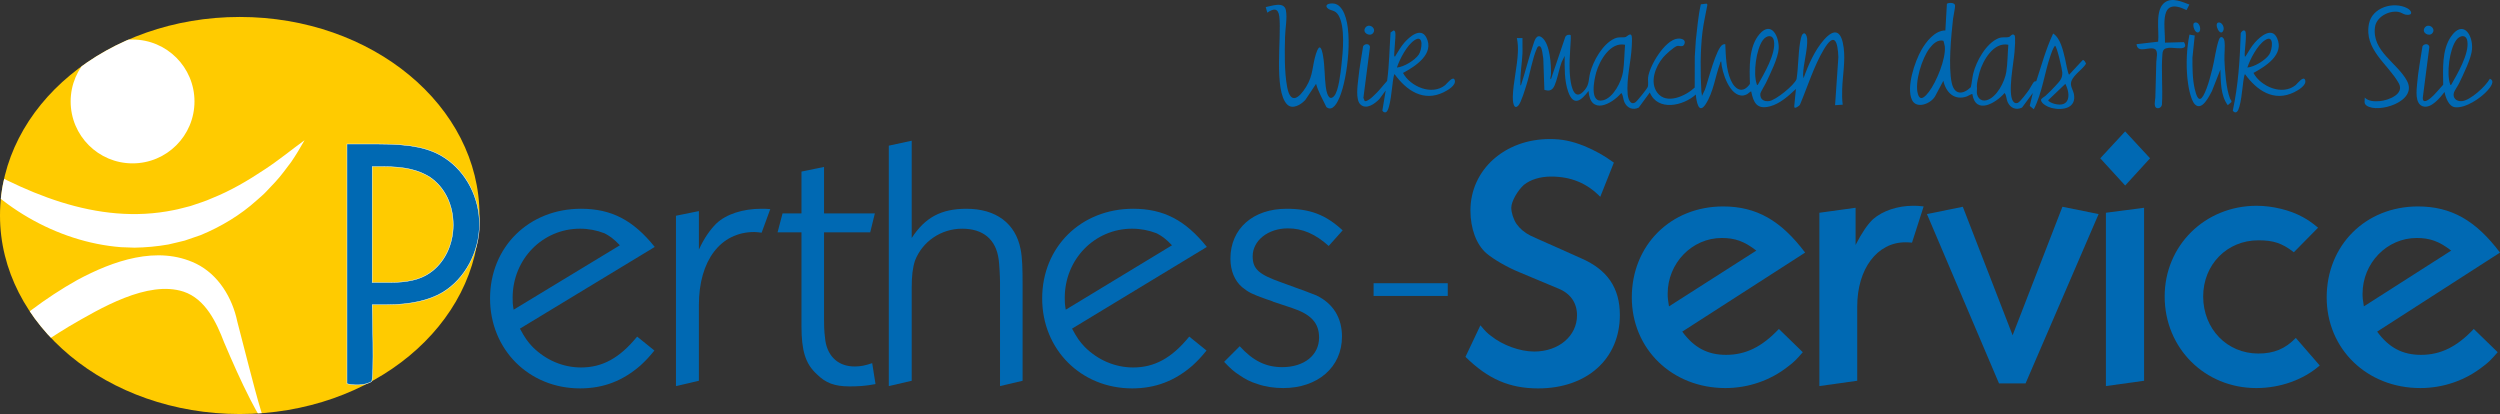 <?xml version="1.0" encoding="UTF-8"?>
<svg xmlns="http://www.w3.org/2000/svg" xmlns:xlink="http://www.w3.org/1999/xlink" id="a" viewBox="0 0 1180.33 195.471">
  <rect x="0" y="0" width="1180.33" height="195.471" fill="#333333" stroke="none"/>
  <defs>
    <clipPath id="b">
      <path d="M226.399,101.735c0,51.771-50.681,93.736-113.2,93.736S0,153.506,0,101.735C0,49.972,50.682,8.006,113.199,8.006s113.2,41.966,113.2,93.73Z" fill="none"></path>
    </clipPath>
  </defs>
  <path d="M803.522,45.339l1.442-2.995c1.432-3.839,5.304-19.906,8.458-21.302.377-.167.727-.224,1.137-.183.263,5.532.343,11.824,2.6,16.962,2.01,4.575,5.695,6.599,9.038,1.79-.232-7.442-.662-17.593,4.561-23.555,5.573-6.361,9.288,1.189,9.014,6.854-.214,4.425-4.062,12.073-6.045,16.275-.501,1.062-2.569,4.366-2.622,5.077-.199,2.698,1.731,3.797,4.195,3.455,3.092-.428,11.831-7.487,12.913-10.366.857-5.654.747-11.683,1.66-17.3.162-.994.539-3.158,1.159-3.879,1.277-1.483,2.105,1.02,2.178,2.157.323,5.013-1.854,11.861-1.927,17.052l.235,1.557c2.107-6.049,5.313-13.283,9.596-18.125,5.506-6.223,8.372-3.653,9.337,3.636.858,6.488-.502,13.137-.7,19.641-.074,2.435-.065,4.926.251,7.329l-3.602.242,1.547-22.681c-.26-7.167-1.736-12.256-6.866-3.641-4.742,7.963-7.671,17.616-11.291,26.149-.209.321-1.145.991-1.491,1.149-1.395.639-1.201-.097-1.107-1.347.183-2.43.548-4.878.727-7.309-3.495,3.291-7.498,6.977-12.29,8.227-6.083,1.587-7.75-1.644-8.829-7.026-.206-.193-1.553,1.095-1.942,1.295-.441.226-1.32.552-1.798.605-6.397.715-10.174-11.074-10.42-16.061-.453.075-.392.506-.506.812-2.326,6.235-3.128,13.626-6.831,19.329-3.414,5.258-4.39-1.651-4.663-4.54-5.818,5.334-17.933,8.104-21.716-.959l-5.226,7.132c-2.855,1.365-5.506.203-6.774-2.574-.652-1.427-.497-3.111-1.441-4.315-4.82,5.595-14.678,10.391-15.482-.965-3.38,4.457-7.036,7.605-9.607.369-1.875-5.275-1.678-11.401-1.673-16.928l-1.442,2.994c-1.08,2.91-1.602,6.01-2.572,8.948-.972,2.946-1.827,5.275-5.558,4.111l-.509-14.732c-.266-1.085-.472-5.772-1.803-5.9-.768-.074-1.003.586-1.26,1.151-2.012,4.416-3.233,11.861-4.79,16.81-.669,2.126-2.601,8.631-3.899,10.021-2.439,2.611-2.697-2.674-2.654-4.095.209-6.863,2.13-14.149,2.407-21.112.088-2.215-.013-4.431-.477-6.596l2.64-.003c-.082,2.43.109,4.889-.004,7.319-.219,4.736-1.137,9.389-.958,14.165.011.29-.18.893.237.836,2.045-6.24,3.581-12.687,5.699-18.902.641-1.88,1.523-5.82,4.264-3.655,3.82,3.017,4.384,13.156,4.21,17.649-.022.557-.569,1.744-.013,2.028l6.78-19.981c.438-.932,1.667-1.281,2.553-.865.05.74.066,1.503.028,2.246-.311,6.043-.938,12.185-.236,18.24.497,4.284,2.139,11.258,6.953,5.277,2.1-2.61,1.637-4.815,2.423-7.897,1.456-5.71,5.979-13.79,11.576-16.264,2.209-.977,3.692-.249,5.278-.722.353-.105,2.429-2.371,2.809-.312.188,1.019.056,3.635-.003,4.798-.377,7.467-2.574,15.061-1.926,22.571.157,1.825,1.156,5.373,3.598,3.819.871-.554,5.571-6.407,5.88-7.318.386-1.135.023-3.089.16-4.4.569-5.458,8-17.892,14.012-18.394,1.711-.143,4.03.462,3.112,2.639-.709,1.681-2.492.52-3.455.847-1.61.547-5.425,4.041-6.594,5.422-3.592,4.244-6.446,11.625-2.743,16.614,4.342,5.85,13.442,1.553,17.674-2.404l.035-14.605.492-7.668c.66-5.691,1.096-11.429,2.369-17.023l2.753-.343.349.506c-.758,4.261-1.8,8.507-2.322,12.809-1.095,9.034-1.018,19.307-.521,28.299.038.684.321,1.333.252,2.029ZM829.915,40.058c2.888-5.117,8.639-14.734,7.627-20.7-.549-3.235-3.504-2.728-5.181-.496-3.248,4.322-4.719,15.873-2.948,20.867.12.339-.07.404.502.33ZM767.246,21.134c-6.955-1.44-12.016,7.413-13.627,13.065-.968,3.398-3.377,14.821,3.297,13.136,4.834-1.22,8.676-8.86,9.371-13.428.627-4.124.608-8.601.958-12.773Z" fill="#0069b4"></path>
  <path d="M961.39,38.332c2.479-7.562,4.591-15.289,7.974-22.513,3.504,2.313,4.604,7.897,5.592,11.804.24.947,1.407,7.629,1.963,7.632l6.355-6.852c.659-.358,1.469,1.206,1.599,1.699-1.702,2.918-7.401,6.074-7.121,9.834.099,1.33,1.11,3.022,1.385,4.385,1.373,6.793-5.335,7.954-10.5,6.661-1.578-.395-4.722-1.85-5.007-3.656-.13-.824,1.553-1.57,2.132-2.103,1.508-1.386,3.318-3.162,4.681-4.679,1.883-2.098,3.375-3.365,3.232-6.361-.064-1.346-2.567-12.609-3.476-12.597-.927,1.258-1.455,2.803-1.971,4.264-2.989,8.458-3.891,17.679-7.993,25.73l-1.924-1.556,1.446-6.122-5.102,6.893c-2.847,1.361-5.503.212-6.774-2.574-.652-1.427-.497-3.111-1.441-4.315-4.089,4.744-13.685,10.468-15.241.475-.158-.164-2.146.996-2.573,1.146-5.939,2.091-9.878-1.906-11.109-7.384l-3.881,7.274c-1.914,3.524-8.865,6.307-10.965,1.694-2.719-5.974,1.36-18.048,4.488-23.53,2.264-3.968,6.34-9.203,11.311-9.21l.724-12.595c.926-.628,3.68-.61,3.853.738.127.988-.783,4.871-.937,6.258-.909,8.179-2.309,22.553-.642,30.342,1.234,5.765,5.265,5.684,9.026,2.042.519-2.158.618-4.364,1.155-6.525,1.444-5.808,6.04-14.101,11.794-16.526,2.104-.887,3.601-.202,5.108-.652.578-.173,1.549-1.931,2.574-.795.578.64.099,6.613-.006,7.923-.409,5.065-3.235,19.212-.77,23.092.538.847,1.197,1.252,2.222.926,1.183-.376,4.469-4.924,5.363-6.163.659-.914,1.753-3.124,2.291-3.709.351-.381.726-.293,1.165-.393ZM917.486,19.214c-2.736-.596-4.856,1.512-6.405,3.487-3.58,4.566-7.277,16.199-5.548,21.785,1.161,3.752,3.713.747,5.126-1.087,3.562-4.624,8.118-15.623,7.551-21.43-.04-.406-.546-2.642-.724-2.755ZM948.206,21.134c-6.955-1.44-12.016,7.413-13.627,13.065-.416,1.461-1.296,5.075-1.238,6.457.052,1.247.146.773.003,2.152-.286,2.779,1.552,5.279,4.532,4.527,4.834-1.22,8.676-8.86,9.371-13.428.627-4.124.608-8.601.958-12.773ZM975.117,39.58l-8.045,7.679c-.299.688,2.333,1.623,2.817,1.751,7.405,1.966,7.851-4.268,5.228-9.431Z" fill="#0069b4"></path>
  <path d="M626.233,50.548c-1.692-3.61-3.81-7.096-4.876-10.966l-5.042,7.553c-1.939,2.187-6.04,4.803-8.633,2.164-6.415-6.531-2.545-32.167-3.669-41.451-.503-4.155-2.712-3.922-5.69-1.867l-.724-2.638c2.798-.493,8.604-2.803,9.494,1.425.748,3.553-.289,8.89-.383,12.603-.189,7.427-.362,16.447,1.004,23.736,1.623,8.658,5.789,5.003,8.947-.105,3.461-5.598,2.787-9.721,4.636-15.524,1.74-5.457,2.736-2.74,3.383,1.063.81,4.764.655,9.649,1.243,14.357.247,1.981,1.215,7.439,3.959,4.445,2.153-2.35,3.055-11.131,3.448-14.552.718-6.247,1.844-18.071-1.365-23.536-1.647-2.806-3.749-1.961-5.219-3.421-1.182-1.174-.056-1.998,1.233-2.153,2.778-.333,4.399.774,5.813,3.027,5.337,8.504,2.522,31.94-1.277,41.108-.957,2.31-3.289,7.179-6.283,4.732Z" fill="#0069b4"></path>
  <path d="M686.832,37.83c-.717-2.354-3.846,1.813-4.509,2.353-6.253,5.092-16.456.715-19.92-5.747,5.71-3.044,15.079-8.999,10.994-16.773-2.606-4.961-7.9-.308-10.271,2.364-1.799,2.027-2.856,4.077-4.268,6.284-.152.237.023.429-.537.308-.349-.436.735-9.39.463-11.143-.072-.462-.275-1.062-.831-1.113l-1.428.982c-.515,7.624-.608,15.279-1.622,22.858-1.288,1.352-2.401,2.887-3.66,4.26-1.139,1.243-5.282,5.816-6.929,5.252l-.611-1.508,3.109-24.04c-.232-1.708-2.431-1.654-3.24-.336-.795,5.064-1.736,10.156-2.262,15.258-.32,3.102-1.397,9.922.954,12.187,2.833,2.73,6.856-.336,8.98-2.494l2.995-4.082-1.58,9.488c.296.674,1.14,1.126,1.822.71,1.937-1.181,2.765-12.069,3.155-14.605.074-.482.459-3.283.806-3.27,5.547,7.673,13.58,13.228,23.171,8.526,1.842-.903,5.972-3.253,5.221-5.721ZM659.521,31.899c1.369-4.076,4.677-10.494,8.319-12.919,4.609-3.069,3.48,4.685,2.002,6.802-1.919,2.748-6.946,5.793-10.321,6.117Z" fill="#0069b4"></path>
  <path d="M1175.525,37.18c2.684.988.215,4.044-.959,5.406-3.14,3.643-10.512,8.651-15.492,8.039-2.977-.366-4.464-4.687-4.917-7.204-2.071,2.648-6.383,8.049-10.254,6.775-3.851-1.267-2.965-7.574-2.702-10.734.491-5.896,1.663-11.783,2.53-17.63.809-1.318,3.008-1.372,3.24.336l-3.109,24.04c-.013,2.827,2.5,1.094,3.703.098,2.133-1.766,4.045-4.291,5.943-6.318-.073-7.346-.689-16.383,3.674-22.705,5.499-7.969,10.393-1.241,9.948,5.867-.268,4.277-4.111,11.944-6.043,16.037-.535,1.134-2.257,3.674-2.496,4.463-.808,2.674,1.252,4.363,3.852,4.091,3.939-.412,11.177-7.028,13.084-10.559ZM1157.275,40.058c2.888-5.117,8.639-14.734,7.627-20.7-.549-3.235-3.504-2.728-5.181-.496-3.248,4.322-4.719,15.873-2.948,20.867.12.339-.07.404.502.33Z" fill="#0069b4"></path>
  <path d="M1059.841,26.619c.561.121.385-.071.537-.308,1.412-2.207,2.469-4.257,4.268-6.284,2.467-2.78,7.958-7.49,10.433-2.046,3.558,7.828-5.463,13.345-11.156,16.455,3.464,6.462,13.666,10.839,19.92,5.747.663-.54,3.792-4.707,4.509-2.353.752,2.468-3.379,4.818-5.221,5.721-9.591,4.702-17.623-.853-23.171-8.526-.347-.014-.732,2.787-.806,3.27-.425,2.766-1.146,12.914-3.036,14.482-.705.584-1.567.181-1.94-.586,2.589-11.975,3.372-24.243,3.747-36.484.214-.727,1.301-1.836,2.041-1.09,1.116,1.127-.476,9.978-.125,12.003ZM1061.041,31.899c3.375-.324,8.402-3.369,10.321-6.117,1.478-2.117,2.607-9.871-2.002-6.802-3.641,2.425-6.95,8.842-8.319,12.919Z" fill="#0069b4"></path>
  <path d="M1116.482,46.06c1.777,1.838,4.658,1.873,7.074,1.676,3.99-.326,11.886-3.284,8.962-8.474-5.111-9.072-16.466-15.906-14.053-28.056,1.542-7.762,11.58-10.646,18.026-7.357,2.338,1.193,2.949,3.655-.677,3.076-1-.16-2.156-1.106-3.482-1.317-4.562-.727-10.402,2.398-11.032,7.233-1.488,11.417,10.575,16.79,15.14,25.379,5.181,9.748-13.784,15.469-19.079,11.639-1.525-1.103-.779-2.171-.879-3.798Z" fill="#0069b4"></path>
  <path d="M1048.318,32.861l-4.036,10.24c-1.228,2.268-4.653,9.462-7.963,6.2-2.191-2.16-3.308-9.404-3.597-12.483-.626-6.689-.335-13.918.99-20.485l2.497.438-1.087,10.452c-.007,4.869-.014,10.001,1.075,14.76,1.669,7.294,3.483,5.286,5.582-.183,1.121-2.92,1.892-6.053,2.682-9.078,1.069-4.096,1.821-10.466,3.201-14.079.8-2.094,2.303-1.003,2.562.673.395,2.551-.099,6.363.005,9.115.188,4.948.841,13.528,2.603,18.037.244.625.967,1.108.658,1.748l-1.691,1.441c-3.444-4.581-3.288-11.261-3.483-16.795Z" fill="#0069b4"></path>
  <path d="M1033.68,2.143l-1.344,2.618c-13.308-6.571-10.066,7.355-10.176,15.379l8.957-.253c2.711,4.433-4.732,2.399-7.132,2.678-2.151.25-2.852.808-3.034,2.966-.638,7.544.241,16.126-.221,23.778-.136,1.11-1.119,1.972-2.233,1.749-1.939-.387-.917-3.783-.887-5.109.126-5.624.313-11.197.46-16.82.04-1.533.954-4.871-.581-5.88-2.499-1.641-8.251,2.352-8.77-2.389l10.217-1.185c.578-5.095-1.697-15.156,3.239-18.601,3.444-2.404,8.043-.204,11.505,1.068Z" fill="#0069b4"></path>
  <path d="M648.163,15.744c-1.572,1.72-5.216-.342-3.527-2.689,1.741-2.419,5.581.442,3.527,2.689Z" fill="#0069b4"></path>
  <path d="M1148.323,15.744c-1.572,1.72-5.216-.342-3.527-2.689,1.741-2.419,5.581.442,3.527,2.689Z" fill="#0069b4"></path>
  <path d="M1047.515,10.604c1.576-.154,2.747,2.236,2.241,3.641-1.362,3.783-4.846-3.386-2.241-3.641Z" fill="#0069b4"></path>
  <path d="M1036.475,10.604c2.28-.223,3.134,4.251,1.354,4.702-1.509.382-2.624-2.958-2.189-4.127.106-.305.531-.546.836-.575Z" fill="#0069b4"></path>
  <path d="M226.399,101.735c0,51.771-50.681,93.736-113.2,93.736S0,153.506,0,101.735C0,49.972,50.682,8.006,113.199,8.006s113.2,41.966,113.2,93.73Z" fill="#ffcb00"></path>
  <path d="M163.811,67.997h15.049c15.206,0,24.141,1.882,31.196,6.584,10.033,6.584,16.302,18.654,16.302,31.195,0,13.167-6.74,25.864-17.4,32.292-6.27,3.763-15.362,5.801-26.179,5.801h-7.054s1.055,35.548-.333,36.319c-4.987,2.77-11.582.991-11.582.991v-113.182ZM175.725,133.366h8.151c8.152,0,14.265-1.255,18.811-4.39,7.054-4.702,11.287-13.325,11.287-22.73,0-9.562-3.918-17.713-10.973-22.574-5.486-3.449-11.913-5.016-22.416-5.016h-4.859v54.709Z" fill="#0069b3" stroke="#fff" stroke-miterlimit="10" stroke-width=".2"></path>
  <path d="M245.48,155.157c2.351,4.388,3.605,6.111,5.957,8.621,6.27,6.269,14.422,9.718,22.887,9.718,10.033,0,18.184-4.39,26.493-14.578l8.151,6.584c-2.821,3.449-4.233,4.858-6.584,7.054-8.308,7.212-17.401,10.817-28.531,10.817-24.141,0-42.482-18.342-42.482-42.483,0-24.299,18.341-42.325,42.952-42.325,14.265,0,24.611,5.329,34.801,18.026l-63.645,38.565ZM292.665,115.809c-3.136-3.293-4.859-4.388-7.211-5.645-3.605-1.409-7.524-2.194-11.6-2.194-17.714,0-31.822,14.423-31.822,32.608,0,1.88,0,2.977.47,5.641l50.163-30.41Z" fill="#0069b3"></path>
  <path d="M319.151,101.857l10.816-2.194v18.184c2.508-5.487,5.33-9.406,8.152-12.229,4.702-4.546,12.697-7.052,21.318-7.052,1.255,0,2.195,0,4.233.156l-4.076,11.13c-1.567-.156-2.508-.312-3.449-.312-15.989,0-26.179,13.48-26.179,34.486v35.743l-10.816,2.506v-80.418Z" fill="#0069b3"></path>
  <path d="M369.466,100.76h8.935v-19.753l10.66-2.194v21.947h23.985l-2.195,8.936h-21.79v41.54c0,5.016.313,7.212.627,9.72,1.254,7.681,6.427,12.07,13.795,12.07,2.979,0,5.016-.47,8.308-1.567l1.568,9.875c-4.703.941-8.465,1.099-12.227,1.099-7.054,0-11.287-1.569-15.52-5.799-5.33-4.862-7.211-10.973-7.211-22.732v-44.206h-11.287l2.352-8.936Z" fill="#0069b3"></path>
  <path d="M419.627,68.78l10.816-2.352v45.932c6.428-9.877,14.108-13.794,25.865-13.794,13.952,0,23.201,6.898,25.552,19.125.784,3.917.941,8.779.941,17.243v44.835l-10.66,2.506v-48.908c0-2.979-.313-8.307-.627-10.817-1.254-9.562-7.368-14.579-17.244-14.579-10.033,0-18.811,6.115-22.26,15.049-1.097,3.293-1.567,7.21-1.567,12.697v44.052l-10.816,2.506v-113.494Z" fill="#0069b3"></path>
  <path d="M506.154,155.157c2.351,4.388,3.605,6.111,5.957,8.621,6.27,6.269,14.421,9.718,22.887,9.718,10.033,0,18.184-4.39,26.493-14.578l8.151,6.584c-2.82,3.449-4.232,4.858-6.584,7.054-8.309,7.212-17.401,10.817-28.531,10.817-24.141,0-42.482-18.342-42.482-42.483,0-24.299,18.341-42.325,42.952-42.325,14.264,0,24.611,5.329,34.8,18.026l-63.644,38.565ZM553.338,115.809c-3.135-3.293-4.858-4.388-7.21-5.645-3.605-1.409-7.524-2.194-11.6-2.194-17.715,0-31.823,14.423-31.823,32.608,0,1.88,0,2.977.47,5.641l50.162-30.41Z" fill="#0069b3"></path>
  <path d="M585.314,163.464c6.269,6.896,12.383,9.876,20.065,9.876,10.345,0,17.399-5.645,17.399-13.952,0-6.898-3.761-10.973-12.697-13.952l-8.936-2.979c-.47-.314-1.567-.627-3.449-1.255-6.584-2.35-8.151-3.135-11.286-5.641-3.449-2.981-5.487-7.683-5.487-13.484,0-14.108,10.659-23.512,26.493-23.512,11.13,0,18.498,2.822,26.491,10.189l-6.584,7.366c-6.269-5.641-12.383-8.307-19.281-8.307-9.406,0-16.616,5.801-16.616,13.169,0,6.111,2.979,8.621,13.638,12.383l8.151,2.979c3.293,1.097,6.113,2.352,8.309,3.135,7.837,3.763,12.071,10.503,12.071,19.439,0,14.422-11.444,24.297-27.746,24.297-4.234,0-8.465-.627-12.072-1.882-3.135-.941-5.955-2.35-8.621-4.232-2.664-1.725-4.076-2.979-7.21-6.271l7.368-7.366Z" fill="#0069b3"></path>
  <path d="M698.947,153.588c2.194,2.664,3.291,3.763,5.016,5.016,5.487,4.39,13.638,7.368,20.378,7.368,11.602,0,20.223-7.368,20.223-17.087,0-5.801-2.979-10.347-8.936-12.699l-8.621-3.605-9.721-4.075c-5.799-2.352-12.226-6.113-15.519-8.934-4.702-4.076-7.524-11.602-7.524-20.223,0-19.125,16.148-33.703,37.466-33.703,5.801,0,10.347.941,16.304,3.293,5.172,2.194,8.934,4.232,13.95,7.837l-6.426,16.146c-6.271-6.428-13.796-9.562-23.202-9.562-5.172,0-9.719,1.411-12.853,3.919-2.979,2.666-5.957,7.837-5.957,10.817,0,2.352,1.097,5.643,2.508,7.681,1.567,2.194,3.761,4.076,6.584,5.487,1.253.627,4.86,2.194,10.503,4.704l4.232,1.88,9.094,4.075c12.383,5.331,18.34,13.952,18.34,26.807,0,20.692-15.52,34.644-38.563,34.644-13.482,0-23.67-4.39-34.33-14.893l7.054-14.893Z" fill="#0069b4"></path>
  <path d="M794.252,156.568c5.487,7.523,11.914,10.972,20.694,10.972,9.248,0,16.929-3.761,24.924-12.228l11.288,10.973c-2.978,3.451-4.234,4.704-6.742,6.586-8.463,6.74-18.966,10.345-29.784,10.345-25.238,0-44.206-18.496-44.206-42.795,0-24.611,18.342-42.953,43.109-42.953,15.676,0,27.276,6.586,38.72,21.791l-58.002,37.31ZM829.21,118.317c-5.643-4.39-10.033-5.957-16.302-5.957-14.108,0-25.552,11.914-25.552,26.337,0,2.036.156,3.135.627,5.957l41.228-26.337Z" fill="#0069b3"></path>
  <path d="M858.99,100.447l17.087-2.352v17.555c2.979-5.799,5.643-9.717,8.307-12.227,4.548-3.917,11.602-6.269,18.812-6.269,1.567,0,2.664,0,5.016.312l-5.487,17.089c-1.723-.158-2.352-.158-3.135-.158-13.325,0-22.732,12.541-22.732,30.256v35.114l-17.87,2.506v-81.827Z" fill="#0069b3"></path>
  <path d="M926.705,97.625l23.514,60.667,23.514-60.667,17.087,3.447-34.488,79.949h-12.541l-34.016-79.949,16.929-3.447Z" fill="#0069b3"></path>
  <path d="M1003.357,62.04l11.756,12.697-11.756,12.855-11.758-12.855,11.758-12.697ZM994.265,100.447l18.028-2.352v81.673l-18.028,2.506v-81.827Z" fill="#0069b3"></path>
  <path d="M1082.988,119.102c-5.645-4.39-9.72-5.645-16.774-5.645-14.735,0-26.023,11.444-26.023,26.493,0,15.361,11.288,26.963,26.023,26.963,7.368,0,12.697-2.194,17.713-7.369l11.288,13.011c-7.681,6.742-18.654,10.659-29.942,10.659-24.297,0-43.265-18.81-43.265-43.265,0-23.983,18.968-42.795,43.422-42.795,7.526,0,15.834,2.038,21.791,5.329,2.194,1.255,3.605,2.04,7.21,5.017l-11.442,11.602Z" fill="#0069b3"></path>
  <path d="M1122.328,156.568c5.487,7.523,11.914,10.972,20.694,10.972,9.248,0,16.929-3.761,24.924-12.228l11.288,10.973c-2.979,3.451-4.234,4.704-6.742,6.586-8.463,6.74-18.966,10.345-29.784,10.345-25.238,0-44.206-18.496-44.206-42.795,0-24.611,18.34-42.953,43.109-42.953,15.675,0,27.276,6.586,38.719,21.791l-58.002,37.31ZM1157.287,118.317c-5.643-4.39-10.033-5.957-16.302-5.957-14.11,0-25.552,11.914-25.552,26.337,0,2.036.156,3.135.627,5.957l41.228-26.337Z" fill="#0069b3"></path>
  <g clip-path="url(#b)">
    <path d="M91.82,47.899c0,16.148-13.089,29.231-29.234,29.231-16.146,0-29.232-13.083-29.232-29.231,0-16.144,13.086-29.232,29.232-29.232,16.145,0,29.234,13.088,29.234,29.232Z" fill="#fff"></path>
    <path d="M-20.587,71.942c31.081,18.824,66.371,34.739,102.701,27.236,1.758-.282,6.058-1.493,7.851-1.917,3.421-1.212,6.926-2.191,10.233-3.726,8.718-3.481,16.79-8.229,24.613-13.44,6.608-4.294,12.532-9.209,18.97-13.883-1.954,3.473-4.022,6.931-6.294,10.255-2.438,3.197-4.788,6.531-7.544,9.479-0-0-4.191,4.447-4.191,4.447-1.127,1.263-3.236,3.021-4.514,4.165-7.749,7.003-16.845,12.445-26.482,16.441-1.098.378-6.55,2.254-7.534,2.585-2.242.593-5.512,1.303-7.776,1.852-5.227.919-10.622,1.415-15.914,1.496,0,0-6.382-.225-6.382-.225-30.44-2.364-60.246-19.964-77.736-44.766h0Z" fill="#fff"></path>
    <path d="M-39.805,203.473c19.563-27.968,46.442-54.579,76.353-71.309,16.577-8.918,37.756-16.526,56.025-7.689,10.605,5.208,17.135,16.16,19.46,27.34,1.187,4.526,4.305,16.662,5.513,21.343,1.875,7.1,3.674,14.229,5.822,21.251.763,2.113,1.207,4.467,2.547,6.295.096.103.273.136.337-.034-.007.188-.267.231-.401.135-.93-.604-1.522-1.613-2.16-2.492-2.07-3.106-3.824-6.413-5.529-9.719-4.512-8.808-8.485-17.851-12.355-26.941-3.637-9.524-8.842-20.496-19.124-23.95-16.959-5.554-39.479,7.923-54.236,16.499-24.747,15.074-47.864,33.445-72.253,49.27h0Z" fill="#fff"></path>
  </g>
  <path d="M648.517,133.717h35.01v6.007h-35.01v-6.007Z" fill="#0069b4"></path>
</svg>
